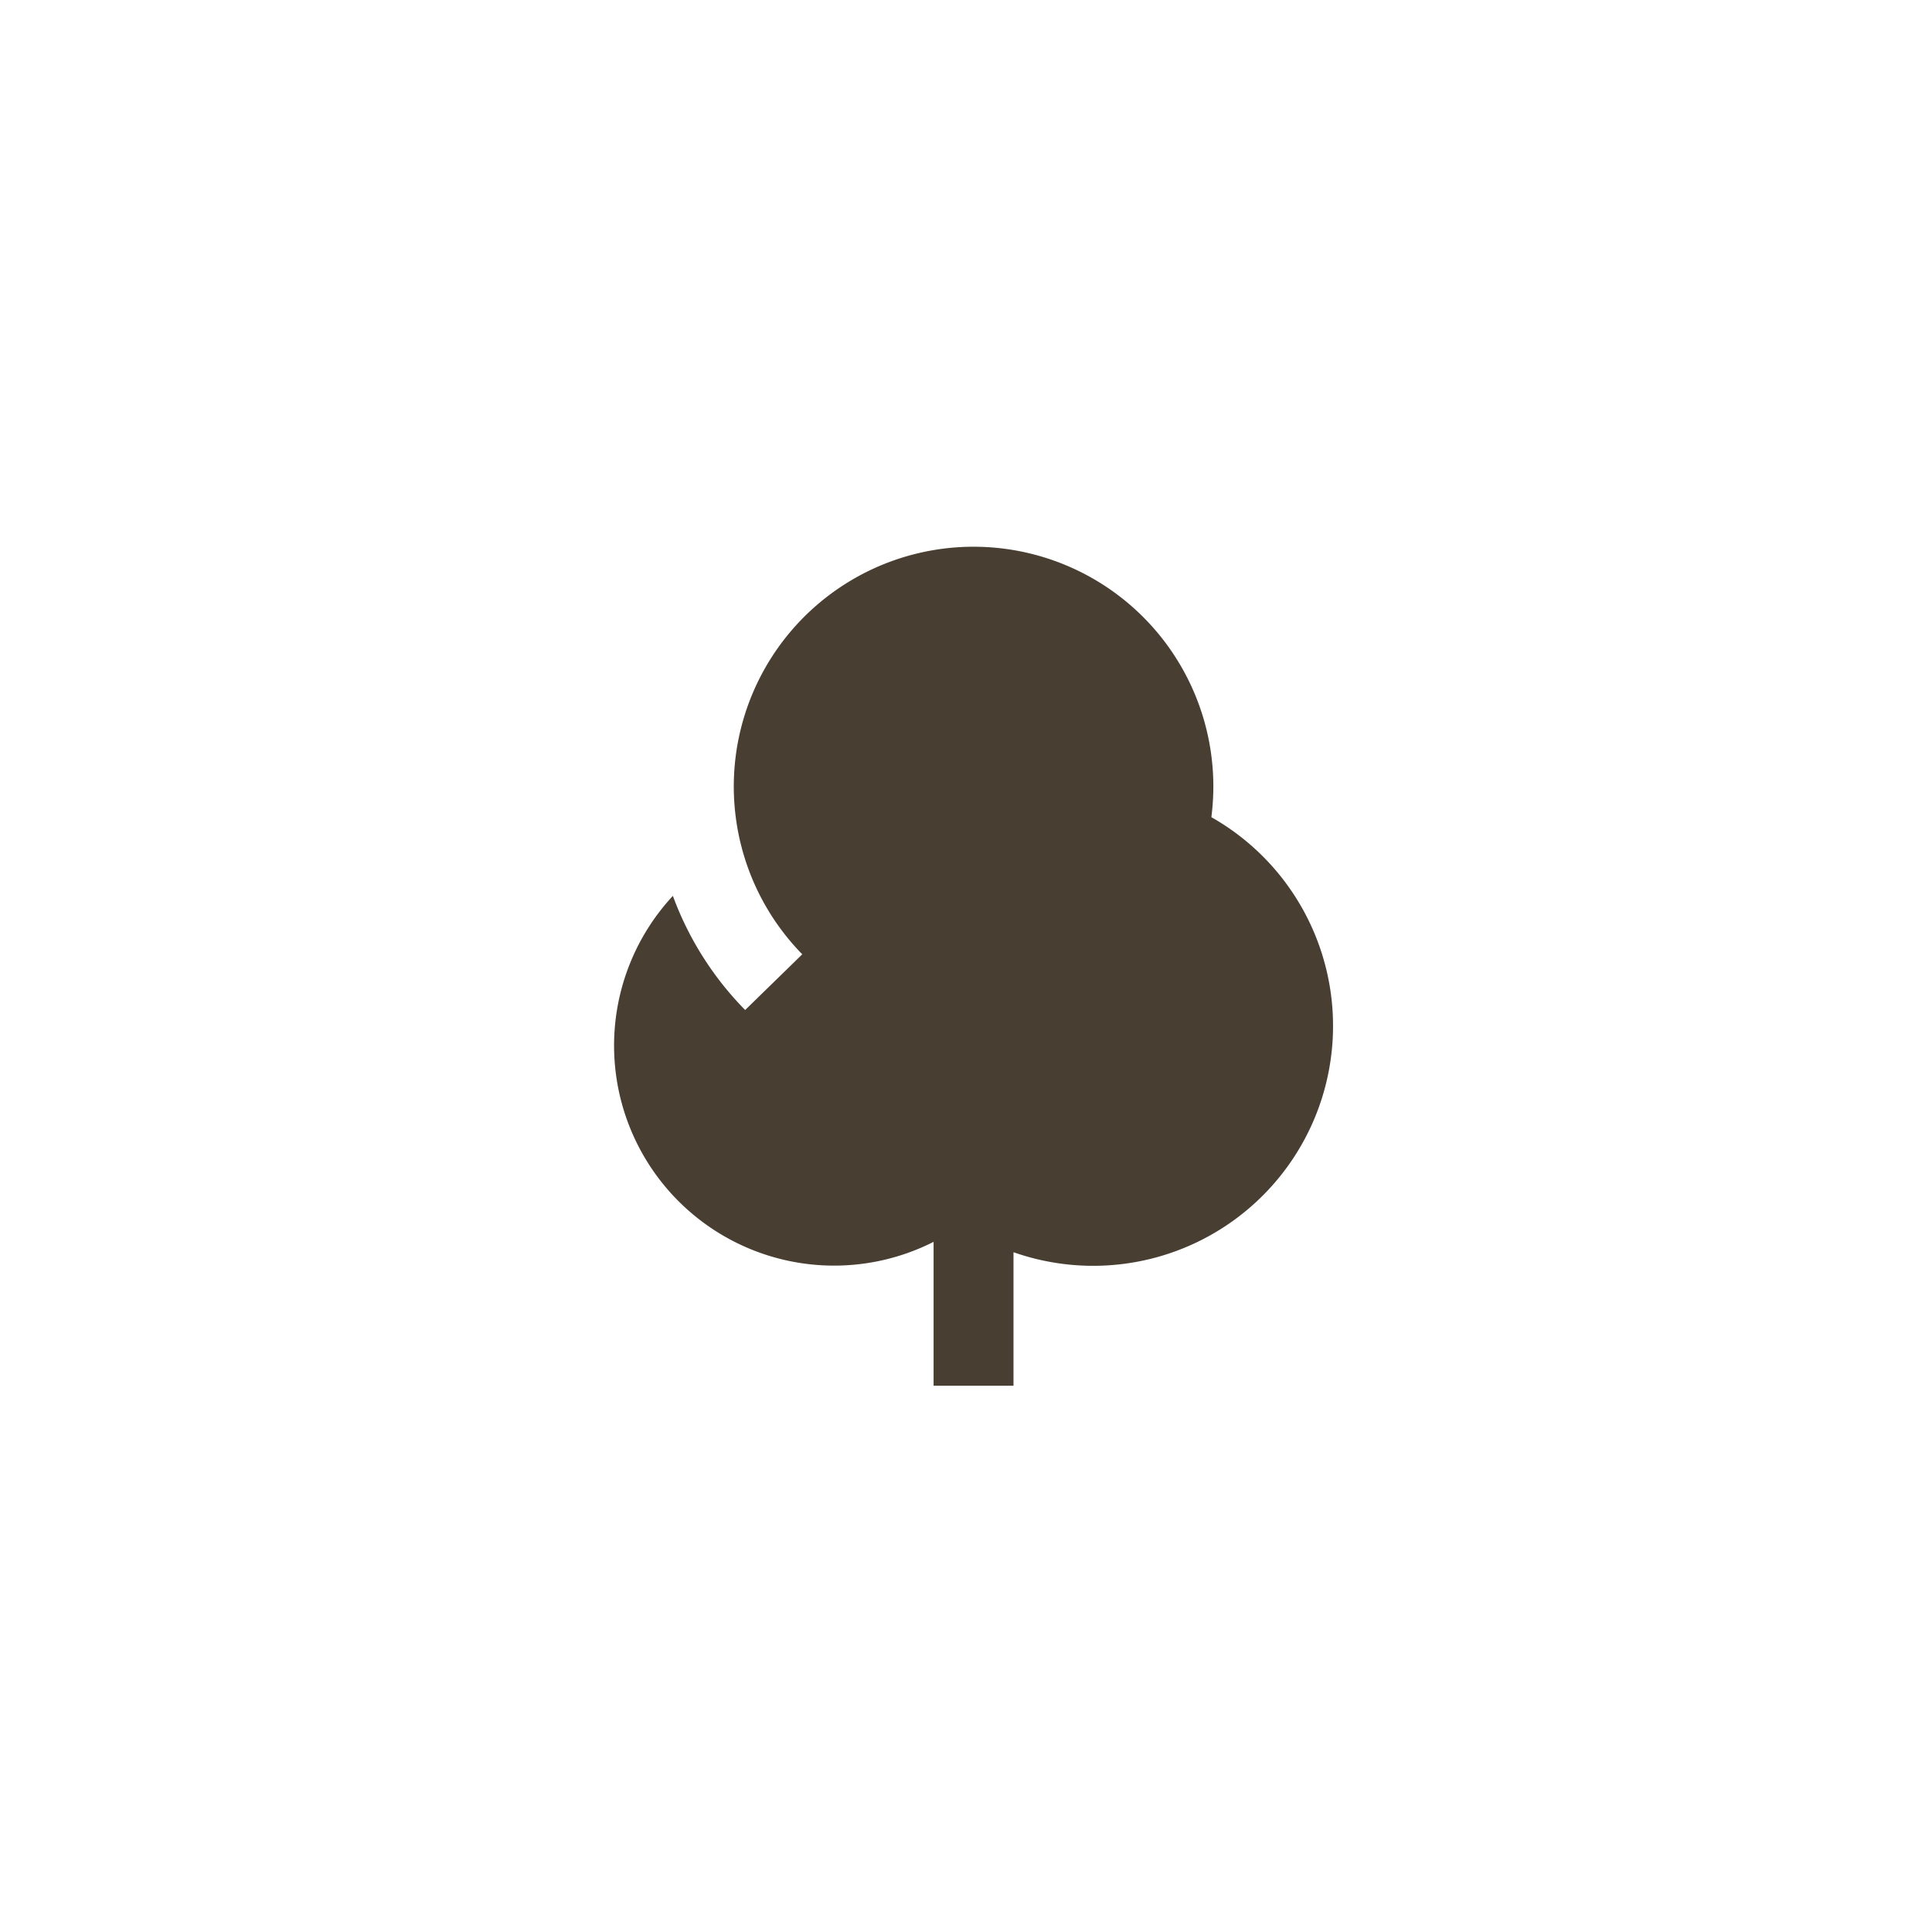 <svg xmlns="http://www.w3.org/2000/svg" width="36" height="36" viewBox="0 0 36 36">
  <g id="Icon_Outdoor_seating" data-name="Icon_Outdoor seating" transform="translate(965.587 20351.625)">
    <rect id="Rectangle_6597" data-name="Rectangle 6597" width="36" height="36" transform="translate(-965.587 -20351.625)" fill="#f4f2ee" opacity="0"/>
    <path id="Path_58047" data-name="Path 58047" d="M14.171,5.468a4.506,4.506,0,0,1-.037.577,4.47,4.47,0,0,1-3.687,8.106v2.488H8.958V13.958A4.1,4.1,0,0,1,4.1,7.511,5.962,5.962,0,0,0,5.447,9.638L6.511,8.6a4.468,4.468,0,1,1,7.66-3.127Z" transform="translate(-957.149 -20342.443)" fill="#493e32"/>
  </g>
</svg>
